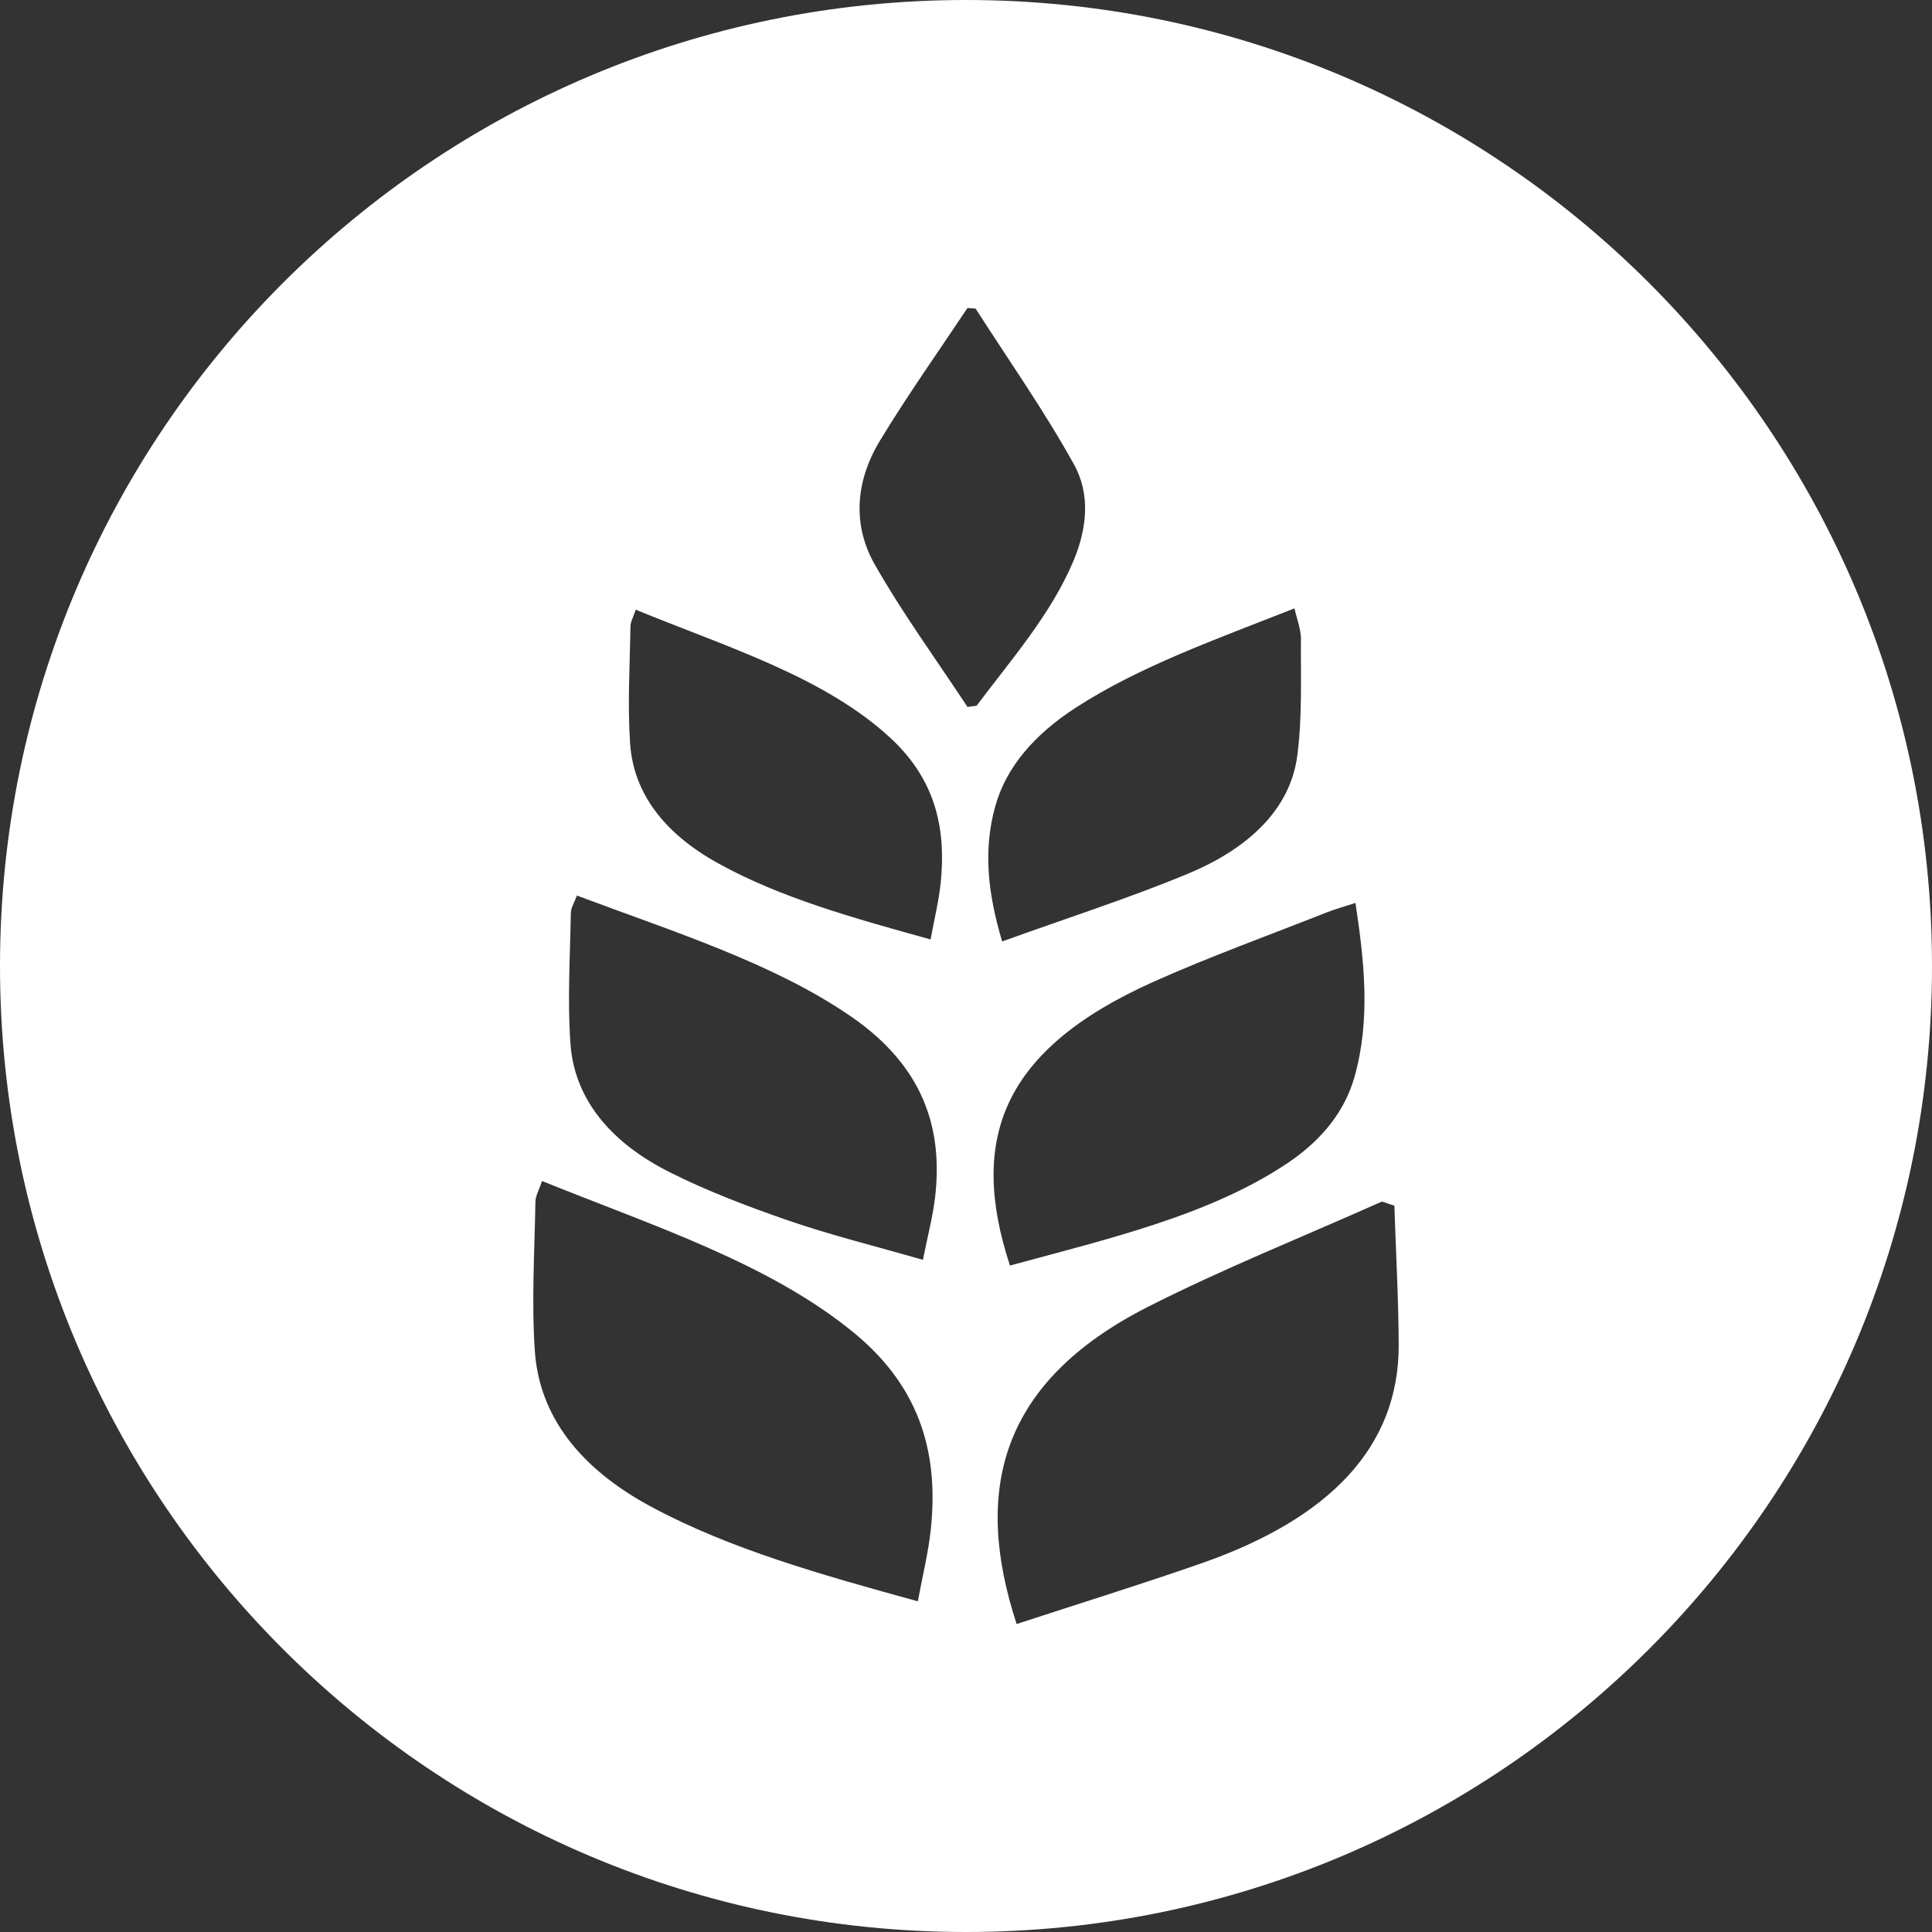 <?xml version="1.0" encoding="utf-8"?>
<!-- Generator: Adobe Illustrator 16.0.0, SVG Export Plug-In . SVG Version: 6.00 Build 0)  -->
<!DOCTYPE svg PUBLIC "-//W3C//DTD SVG 1.1//EN" "http://www.w3.org/Graphics/SVG/1.1/DTD/svg11.dtd">
<svg version="1.1" id="Capa_1" xmlns="http://www.w3.org/2000/svg" xmlns:xlink="http://www.w3.org/1999/xlink" x="0px" y="0px"
	 width="158.666px" height="158.666px" viewBox="-197.166 -38.499 158.666 158.666"
	 enable-background="new -197.166 -38.499 158.666 158.666" xml:space="preserve">
<rect x="-197.166" y="-38.499" width="158.666" height="158.666" fill="#333333" stroke="none"/>
<path fill="#FFFFFF" d="M-117.833-38.499c-43.814,0-79.333,35.519-79.333,79.333c0,43.815,35.519,79.333,79.333,79.333
	S-38.5,84.649-38.5,40.834C-38.5-2.98-74.018-38.499-117.833-38.499z M-120.726,87.127c-0.2,1.871-0.664,3.73-1.061,5.883
	c-7.943-2.186-15.416-4.281-21.913-7.775c-5.94-3.195-9.174-7.512-9.54-12.76c-0.284-4.082-0.021-8.182,0.044-12.275
	c0.007-0.48,0.296-0.957,0.545-1.709c9.194,3.717,18.702,6.768,25.651,12.496C-121.362,75.635-120.099,81.219-120.726,87.127z
	 M-120.369,59.805c-0.186,1.613-0.617,3.209-1.002,5.16c-3.889-1.119-7.539-2.021-10.975-3.203
	c-3.389-1.166-6.745-2.449-9.787-3.975c-5.178-2.596-7.867-6.256-8.182-10.543c-0.262-3.586-0.027-7.188,0.028-10.778
	c0.006-0.41,0.281-0.817,0.5-1.418c8.003,3.002,16.162,5.556,22.518,9.937C-121.258,49.125-119.729,54.262-120.369,59.805z
	 M-119.912,34.007c-0.149,1.472-0.516,2.932-0.828,4.647c-6.299-1.75-12.302-3.401-17.463-6.26
	c-4.485-2.487-6.932-5.803-7.213-9.807c-0.224-3.204-0.022-6.423,0.026-9.634c0.005-0.38,0.23-0.759,0.433-1.379
	c7.595,3.107,15.578,5.548,20.987,10.598C-120.217,25.674-119.477,29.76-119.912,34.007z M-117.711,19.559
	c-2.56-3.889-5.337-7.688-7.613-11.695c-1.889-3.328-1.551-6.911,0.43-10.182c2.259-3.731,4.817-7.331,7.181-10.887
	c0.46,0.047,0.651,0.023,0.685,0.075c2.723,4.242,5.646,8.406,8.065,12.774c1.371,2.479,1.062,5.289-0.047,7.926
	c-1.839,4.374-5.068,8.044-7.951,11.888C-117.212,19.492-117.461,19.527-117.711,19.559z M-115.425,27.698
	c0.894-3.199,3.208-5.877,6.595-8.072c5.246-3.402,11.543-5.625,17.975-8.162c0.205,0.926,0.534,1.722,0.527,2.515
	c-0.021,3.209,0.12,6.438-0.304,9.623c-0.574,4.275-3.88,7.539-8.988,9.659c-4.821,2.002-9.938,3.642-15.243,5.557
	C-116.075,34.776-116.414,31.235-115.425,27.698z M-102.426,42.126c4.6-2.059,9.495-3.825,14.265-5.711
	c0.617-0.244,1.293-0.427,2.313-0.758c0.746,4.917,1.233,9.599-0.071,14.257c-0.75,2.674-2.508,5.074-5.403,7.037
	c-6.39,4.328-14.725,6.258-22.902,8.486C-117.623,55.074-114.894,47.703-102.426,42.126z M-98.516,89.895
	c-4.967,1.732-10.044,3.305-15.159,4.979c-3.556-10.861-1.452-19.834,10.781-26.047c6.16-3.129,12.796-5.779,19.217-8.648
	c0.343,0.113,0.684,0.225,1.023,0.338c0.126,3.795,0.339,7.594,0.357,11.391C-82.253,80.379-88.049,86.247-98.516,89.895z"/>
</svg>
